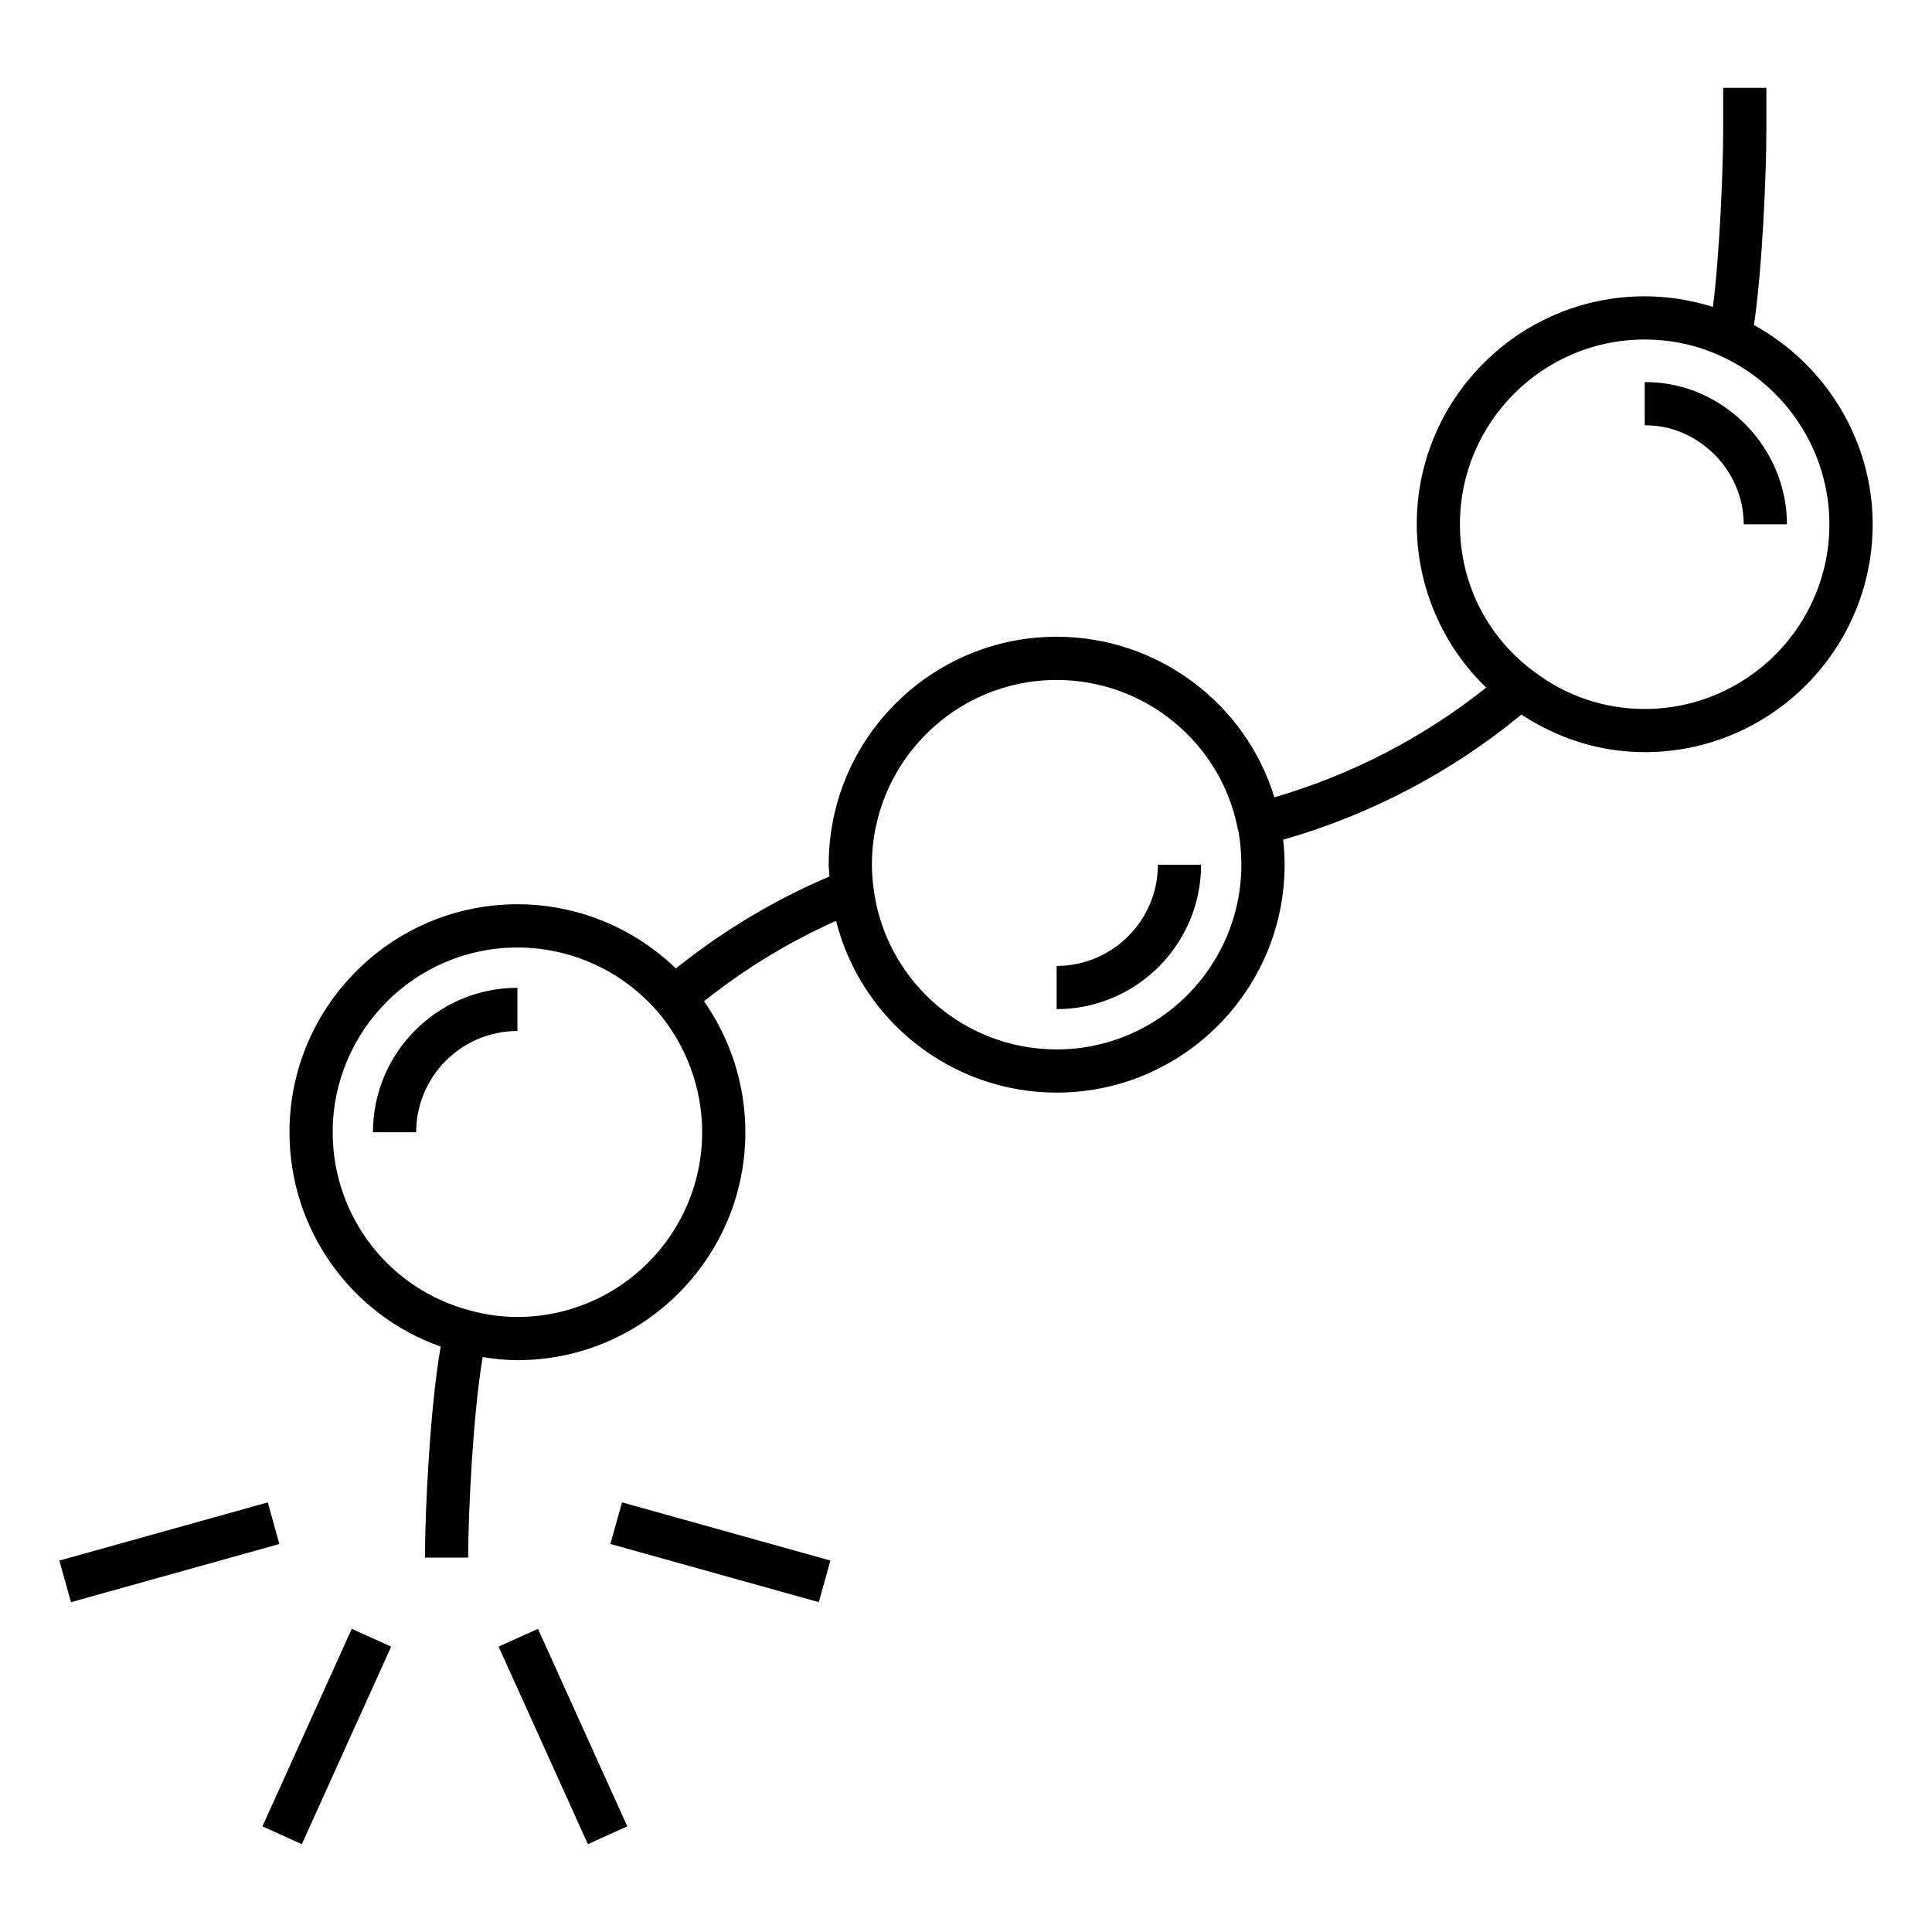 <?xml version="1.0" encoding="UTF-8"?>
<!-- Uploaded to: SVG Repo, www.svgrepo.com, Generator: SVG Repo Mixer Tools -->
<svg fill="#000000" width="800px" height="800px" version="1.1" viewBox="144 144 512 512" xmlns="http://www.w3.org/2000/svg">
 <g>
  <path d="m608.8 230.13c2.168-14.004 3.309-39.926 3.309-51.637v-11.211h-11.449v11.207c0 10.293-0.953 33.137-2.719 46.852-5.777-1.82-11.906-2.816-18.078-2.816-33.312 0-60.406 27.098-60.406 60.406 0 16.402 6.793 32.125 18.402 43.285-16.531 13.199-35.719 23.137-56.137 29.082-7.652-24.992-31.004-42.555-57.699-42.555-33.312 0-60.406 27.098-60.406 60.406 0 1.062 0.148 2.082 0.211 3.133-14.52 6.152-28.16 14.328-40.707 24.363-11.254-10.84-26.258-17.004-41.996-17.004-33.312 0-60.406 27.098-60.406 60.406 0 25.762 16.258 48.402 40.074 56.809-2.773 15.688-4.168 43.035-4.168 55.926h11.449c0-12 1.316-38.32 3.844-53.148 3.051 0.492 6.117 0.824 9.207 0.824 33.309 0 60.406-27.098 60.406-60.406 0-12.457-3.863-24.566-10.949-34.715 10.848-8.633 22.566-15.766 34.984-21.305 6.66 26.402 30.555 45.52 58.465 45.52 33.309 0 60.406-27.098 60.406-60.406 0-2.188-0.145-4.398-0.379-6.613 23.078-6.59 44.719-17.957 63.133-33.164 9.758 6.41 20.906 9.957 32.684 9.957 33.309 0 60.406-27.098 60.406-60.406-0.012-22.051-12.301-42.242-31.48-52.789zm-327.68 262.88c-4.102 0-8.195-0.547-12.258-1.645-21.605-5.508-36.699-24.965-36.699-47.309 0-26.996 21.961-48.957 48.957-48.957 14.246 0 27.781 6.191 37.121 16.961 7.629 8.902 11.836 20.266 11.836 32 0 26.988-21.961 48.949-48.957 48.949zm142.9-70.902c-24.699 0-45.566-18.441-48.543-42.926-0.246-1.957-0.414-3.992-0.414-6.027 0-26.996 21.961-48.957 48.957-48.957 23.324 0 43.496 16.531 47.969 39.309 0.055 0.289 0.137 0.578 0.238 0.852 0.496 2.949 0.746 5.902 0.746 8.801 0 26.988-21.961 48.949-48.953 48.949zm155.84-90.223c-10.789 0-21.02-3.496-29.652-10.156-12.27-9.199-19.309-23.34-19.309-38.797 0-26.996 21.961-48.957 48.957-48.957 7.055 0 14.035 1.516 20.223 4.406 17.449 7.969 28.73 25.457 28.73 44.551 0.004 26.992-21.957 48.953-48.949 48.953z"/>
  <path d="m595.2 248.54c-4.609-2.152-9.91-3.289-15.336-3.289v11.449c3.762 0 7.387 0.766 10.535 2.234 9.539 4.359 15.703 13.781 15.703 24h11.449c0-14.688-8.793-28.195-22.352-34.395z"/>
  <path d="m424.02 399.98v11.449c21.109 0 38.281-17.172 38.281-38.277h-11.449c0 14.793-12.035 26.828-26.832 26.828z"/>
  <path d="m242.84 444.06h11.449c0-14.797 12.035-26.832 26.832-26.832v-11.449c-21.105 0-38.281 17.172-38.281 38.281z"/>
  <path d="m214.96 542.15 3.078 11.027-55.227 15.418-3.078-11.027z"/>
  <path d="m237.22 575.66 10.438 4.719-23.668 52.344-10.438-4.719z"/>
  <path d="m299.8 632.72-23.664-52.34 10.434-4.719 23.664 52.34z"/>
  <path d="m308.84 542.14 55.227 15.418-3.078 11.027-55.227-15.418z"/>
 </g>
</svg>